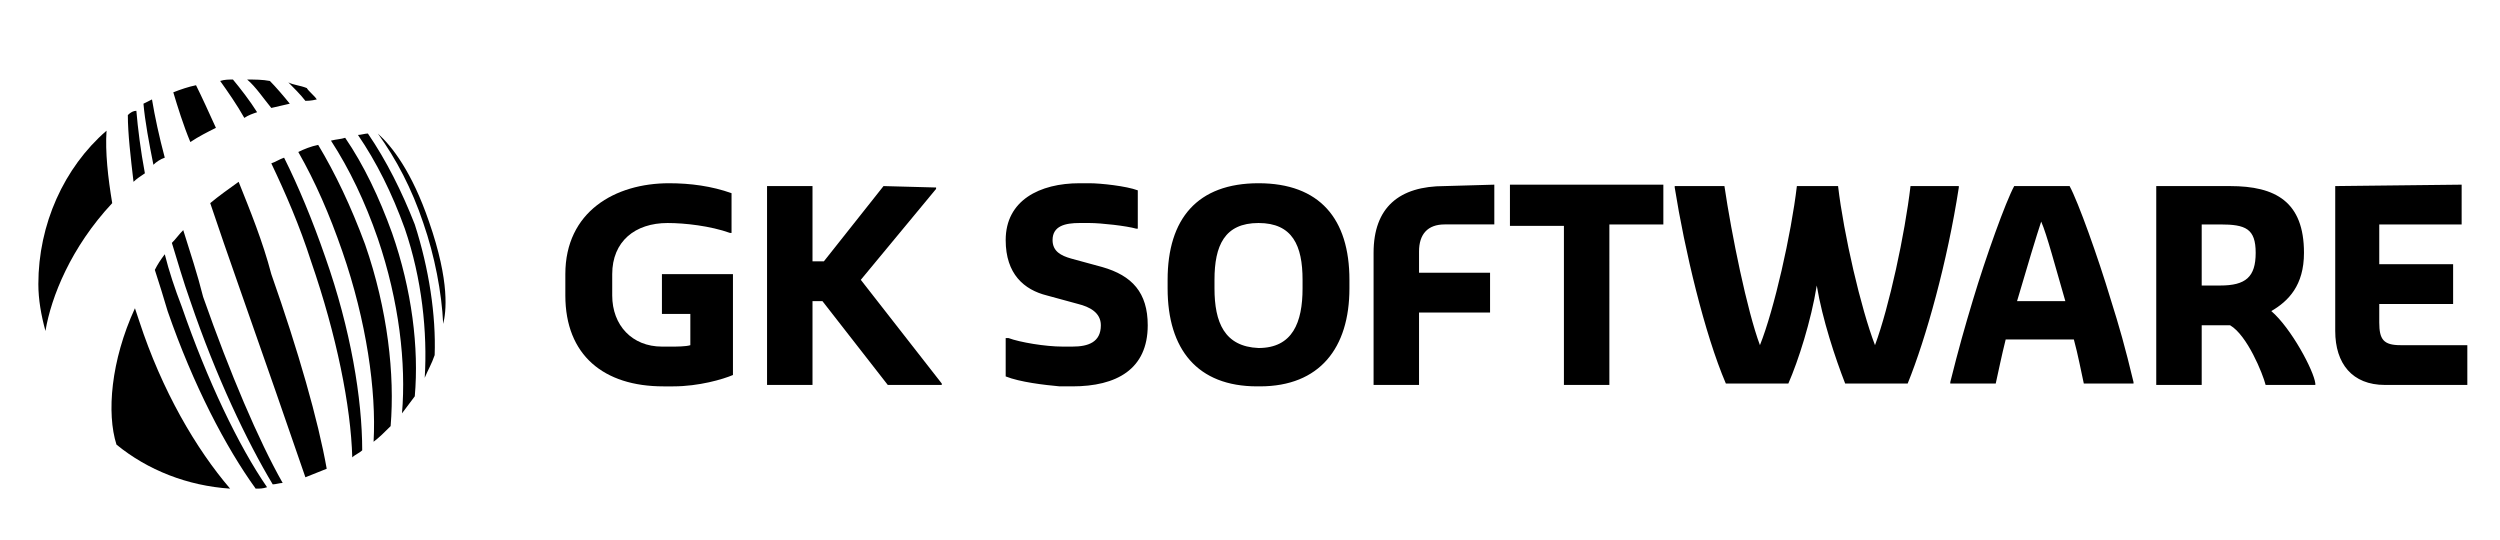 <?xml version="1.0" encoding="utf-8"?>
<!-- Generator: Adobe Illustrator 26.0.2, SVG Export Plug-In . SVG Version: 6.00 Build 0)  -->
<svg version="1.1" id="Ebene_1" xmlns="http://www.w3.org/2000/svg" xmlns:xlink="http://www.w3.org/1999/xlink" x="0px" y="0px"
	 viewBox="0 0 176 38" style="enable-background:new 0 0 176 38;" xml:space="preserve">
<style type="text/css">
	.st0{fill-rule:evenodd;clip-rule:evenodd;}
</style>
<g>
	<g>
		<g>
			<g>
				<g>
					<path class="st0" d="M9.8,22.6c-0.1-0.3-0.2-0.6-0.3-0.9c-1.7,3.7-2,7.4-1.3,9.6c2.2,1.8,5,2.9,8,3.1
						C13.8,31.6,11.4,27.5,9.8,22.6z M7.5,9.2c-3,2.6-4.8,6.6-4.8,10.8c0,1.1,0.2,2.2,0.5,3.3c0.4-2.4,1.8-5.9,4.7-9
						C7.6,12.5,7.4,10.7,7.5,9.2z"/>
				</g>
			</g>
			<g>
				<g>
					<path class="st0" d="M20.4,7.3c-0.4-0.5-1-1.2-1.4-1.6c-0.5-0.1-1.1-0.1-1.6-0.1c0.6,0.5,1.2,1.4,1.7,2
						C19.5,7.5,20,7.4,20.4,7.3z M10.7,7c-0.2,0.1-0.4,0.2-0.6,0.3c0.1,1.2,0.4,2.8,0.7,4.3c0.2-0.2,0.5-0.4,0.8-0.5
						C11.2,9.6,10.9,8.2,10.7,7z M18.1,7.9c-0.5-0.8-1.2-1.7-1.7-2.3c-0.3,0-0.6,0-0.9,0.1c0.5,0.7,1.2,1.7,1.7,2.6
						C17.5,8.1,17.8,8,18.1,7.9z M30.2,15.6c-1.2-3.5-2.6-5.3-3.6-6.2c1.3,1.8,2.4,3.9,3.2,6.3c0.8,2.3,1.3,4.9,1.4,7.1
						C31.4,22,31.7,19.9,30.2,15.6z M20,11.1c-0.3,0.1-0.6,0.3-0.9,0.4c1,2.1,2,4.4,2.8,6.9c1.8,5.2,2.8,10.2,2.9,13.8
						c0.2-0.2,0.5-0.3,0.7-0.5c0-3.6-0.8-8.5-2.6-13.6C22,15.5,21,13.1,20,11.1z M15.2,9c-0.5-1.1-1-2.2-1.4-3
						c-0.5,0.1-1.1,0.3-1.6,0.5c0.3,1,0.7,2.3,1.2,3.5C14,9.6,14.6,9.3,15.2,9z M22.4,10.2c-0.5,0.1-1,0.3-1.4,0.5
						c1.2,2.1,2.2,4.4,3.1,7c1.7,4.9,2.4,9.8,2.2,13.4c0.4-0.3,0.8-0.7,1.2-1.1c0.3-3.6-0.2-8.2-1.8-12.8
						C24.7,14.5,23.6,12.2,22.4,10.2z M25.9,9.4c-0.2,0-0.5,0.1-0.7,0.1c1.3,1.9,2.4,4.1,3.3,6.6c1.2,3.5,1.6,7.3,1.4,10.5
						c0.2-0.5,0.5-1,0.7-1.6c0.1-2.8-0.4-6.1-1.4-9.2C28.3,13.5,27.2,11.3,25.9,9.4z M11.6,17.9c-0.3,0.4-0.5,0.7-0.7,1.1
						c0.3,0.9,0.6,1.9,0.9,2.9c1.8,5.2,4.1,9.6,6.2,12.5c0.3,0,0.5,0,0.8-0.1c-2-2.9-4.2-7.5-6-12.7C12.3,20.3,11.9,19.1,11.6,17.9z
						 M9,8.1c0,1.3,0.2,3,0.4,4.7c0.2-0.2,0.5-0.4,0.8-0.6C9.9,10.6,9.7,9,9.6,7.8C9.4,7.8,9.2,7.9,9,8.1z M16.8,12.8
						c-0.7,0.5-1.4,1-2,1.5c0.6,1.8,1.3,3.8,2,5.8c1.9,5.4,3.6,10.3,4.7,13.5c0.5-0.2,1-0.4,1.5-0.6c-0.6-3.4-2-8.3-3.9-13.7
						C18.5,17,17.6,14.8,16.8,12.8z M12.9,16.2c-0.3,0.3-0.5,0.6-0.8,0.9c0.4,1.3,0.8,2.7,1.3,4.1c1.8,5.3,4,9.9,5.8,12.9
						c0.2,0,0.5-0.1,0.7-0.1c-1.7-3-3.7-7.7-5.6-13.1C13.9,19.3,13.4,17.8,12.9,16.2z M24.3,9.7c-0.3,0.1-0.6,0.1-1,0.2
						c1.3,2,2.4,4.3,3.3,6.9c1.5,4.4,2,8.8,1.7,12.3c0.3-0.4,0.6-0.8,0.9-1.2c0.3-3.4-0.2-7.5-1.6-11.5
						C26.7,13.9,25.6,11.6,24.3,9.7z M22.3,7c-0.1-0.2-0.6-0.6-0.7-0.8C21.1,6,20.7,6,20.3,5.8c0.3,0.3,0.9,0.9,1.2,1.3
						C21.6,7.1,21.9,7.1,22.3,7z"/>
				</g>
			</g>
		</g>
		<g>
			<path d="M101.7,13.1c-3.2,0-5,1.5-5,4.7v9.3h3.2V22h5v-2.8h-5v-1.5c0-1.2,0.6-1.9,1.8-1.9h3.5V13L101.7,13.1 M106.3,13.1v2.8h3.8
				v11.2h3.2V15.8h3.8V13h-10.8 M134.5,13.1c-0.4,3.4-1.5,8.5-2.5,11.2c-1-2.6-2.2-7.8-2.6-11.2h-2.9c-0.4,3.4-1.6,8.7-2.6,11.2
				c-0.9-2.4-2-7.8-2.5-11.2h-3.5v0.1c0.7,4.4,2.1,10.3,3.6,13.8h4.4c0.7-1.6,1.6-4.4,2-6.9c0.4,2.4,1.3,5.1,2,6.9h4.4
				c1.3-3.2,2.8-8.6,3.6-13.8v-0.1L134.5,13.1 M143.7,15.6c0.4,0.9,1,3.2,1.7,5.6H142C142.7,18.8,143.4,16.5,143.7,15.6 M141.8,13.1
				c-0.6,1.1-2,5-2.9,8c-0.6,2-1,3.4-1.6,5.8V27h3.2c0.2-0.9,0.4-1.9,0.7-3.1h4.8c0.3,1.1,0.5,2.2,0.7,3.1h3.5v-0.1
				c-0.6-2.5-1-3.9-1.6-5.8c-0.9-3-2.3-6.9-2.9-8L141.8,13.1 M155,15.8h1.3c1.8,0,2.5,0.3,2.5,2c0,1.7-0.7,2.3-2.5,2.3H155V15.8
				 M151.8,13.1v14h3.2v-4.2h2c1.2,0.7,2.3,3.4,2.5,4.2h3.5V27c-0.1-0.9-1.7-3.9-3.1-5.1c1.2-0.7,2.3-1.8,2.3-4.1
				c0-3.6-2-4.7-5.2-4.7L151.8,13.1 M164.4,13.1v10.2c0,2.3,1.2,3.8,3.5,3.8h5.8v-2.8H169c-1.2,0-1.5-0.4-1.5-1.6v-1.3h5.2v-2.8
				h-5.2v-2.8h5.8V13L164.4,13.1 M76,12.9c-2.8,0-5.2,1.2-5.2,4c0,2.4,1.3,3.5,2.9,3.9l2.2,0.6c0.8,0.2,1.6,0.6,1.6,1.5
				c0,1.2-0.9,1.5-2,1.5h-0.7c-1.2,0-3-0.3-3.8-0.6h-0.2v2.7c1,0.4,2.7,0.6,3.8,0.7h0.9c3.1,0,5.3-1.2,5.3-4.3
				c0-2.3-1.1-3.5-3.2-4.1l-2.2-0.6c-0.7-0.2-1.3-0.5-1.3-1.3c0-1,0.9-1.2,1.9-1.2h0.7c0.8,0,2.6,0.2,3.3,0.4h0.1v-2.7
				c-0.8-0.3-2.6-0.5-3.4-0.5L76,12.9 M85.5,20.3v-0.6c0-2.4,0.7-4,3.1-4s3.1,1.6,3.1,4v0.6c0,2.4-0.7,4.2-3.1,4.2
				C86.2,24.4,85.5,22.7,85.5,20.3 M82.2,19.7v0.6c0,4.3,2.1,6.9,6.3,6.9h0.2c4.2,0,6.3-2.7,6.3-6.9v-0.6c0-4.3-2.1-6.8-6.4-6.8
				C84.3,12.9,82.2,15.4,82.2,19.7"/>
			<path d="M62.2,13.1L58,18.4h-0.8v-5.3H54v14h3.2v-5.9h0.7l4.6,5.9h3.8V27l-5.7-7.3l5.3-6.4v-0.1L62.2,13.1 M39.8,19.3v1.5
				c0,4.2,2.7,6.4,6.9,6.4h0.7c1.8,0,3.5-0.5,4.2-0.8v-7.1h-5v2.8h2v2.2c-0.3,0.1-1,0.1-1.3,0.1h-0.7c-2.1,0-3.5-1.5-3.5-3.6v-1.5
				c0-2.3,1.6-3.6,3.9-3.6c1.2,0,3,0.2,4.4,0.7h0.1v-2.8c-1.4-0.5-2.9-0.7-4.4-0.7C43.3,12.9,39.8,14.9,39.8,19.3"/>
		</g>
	</g>
</g>
</svg>
